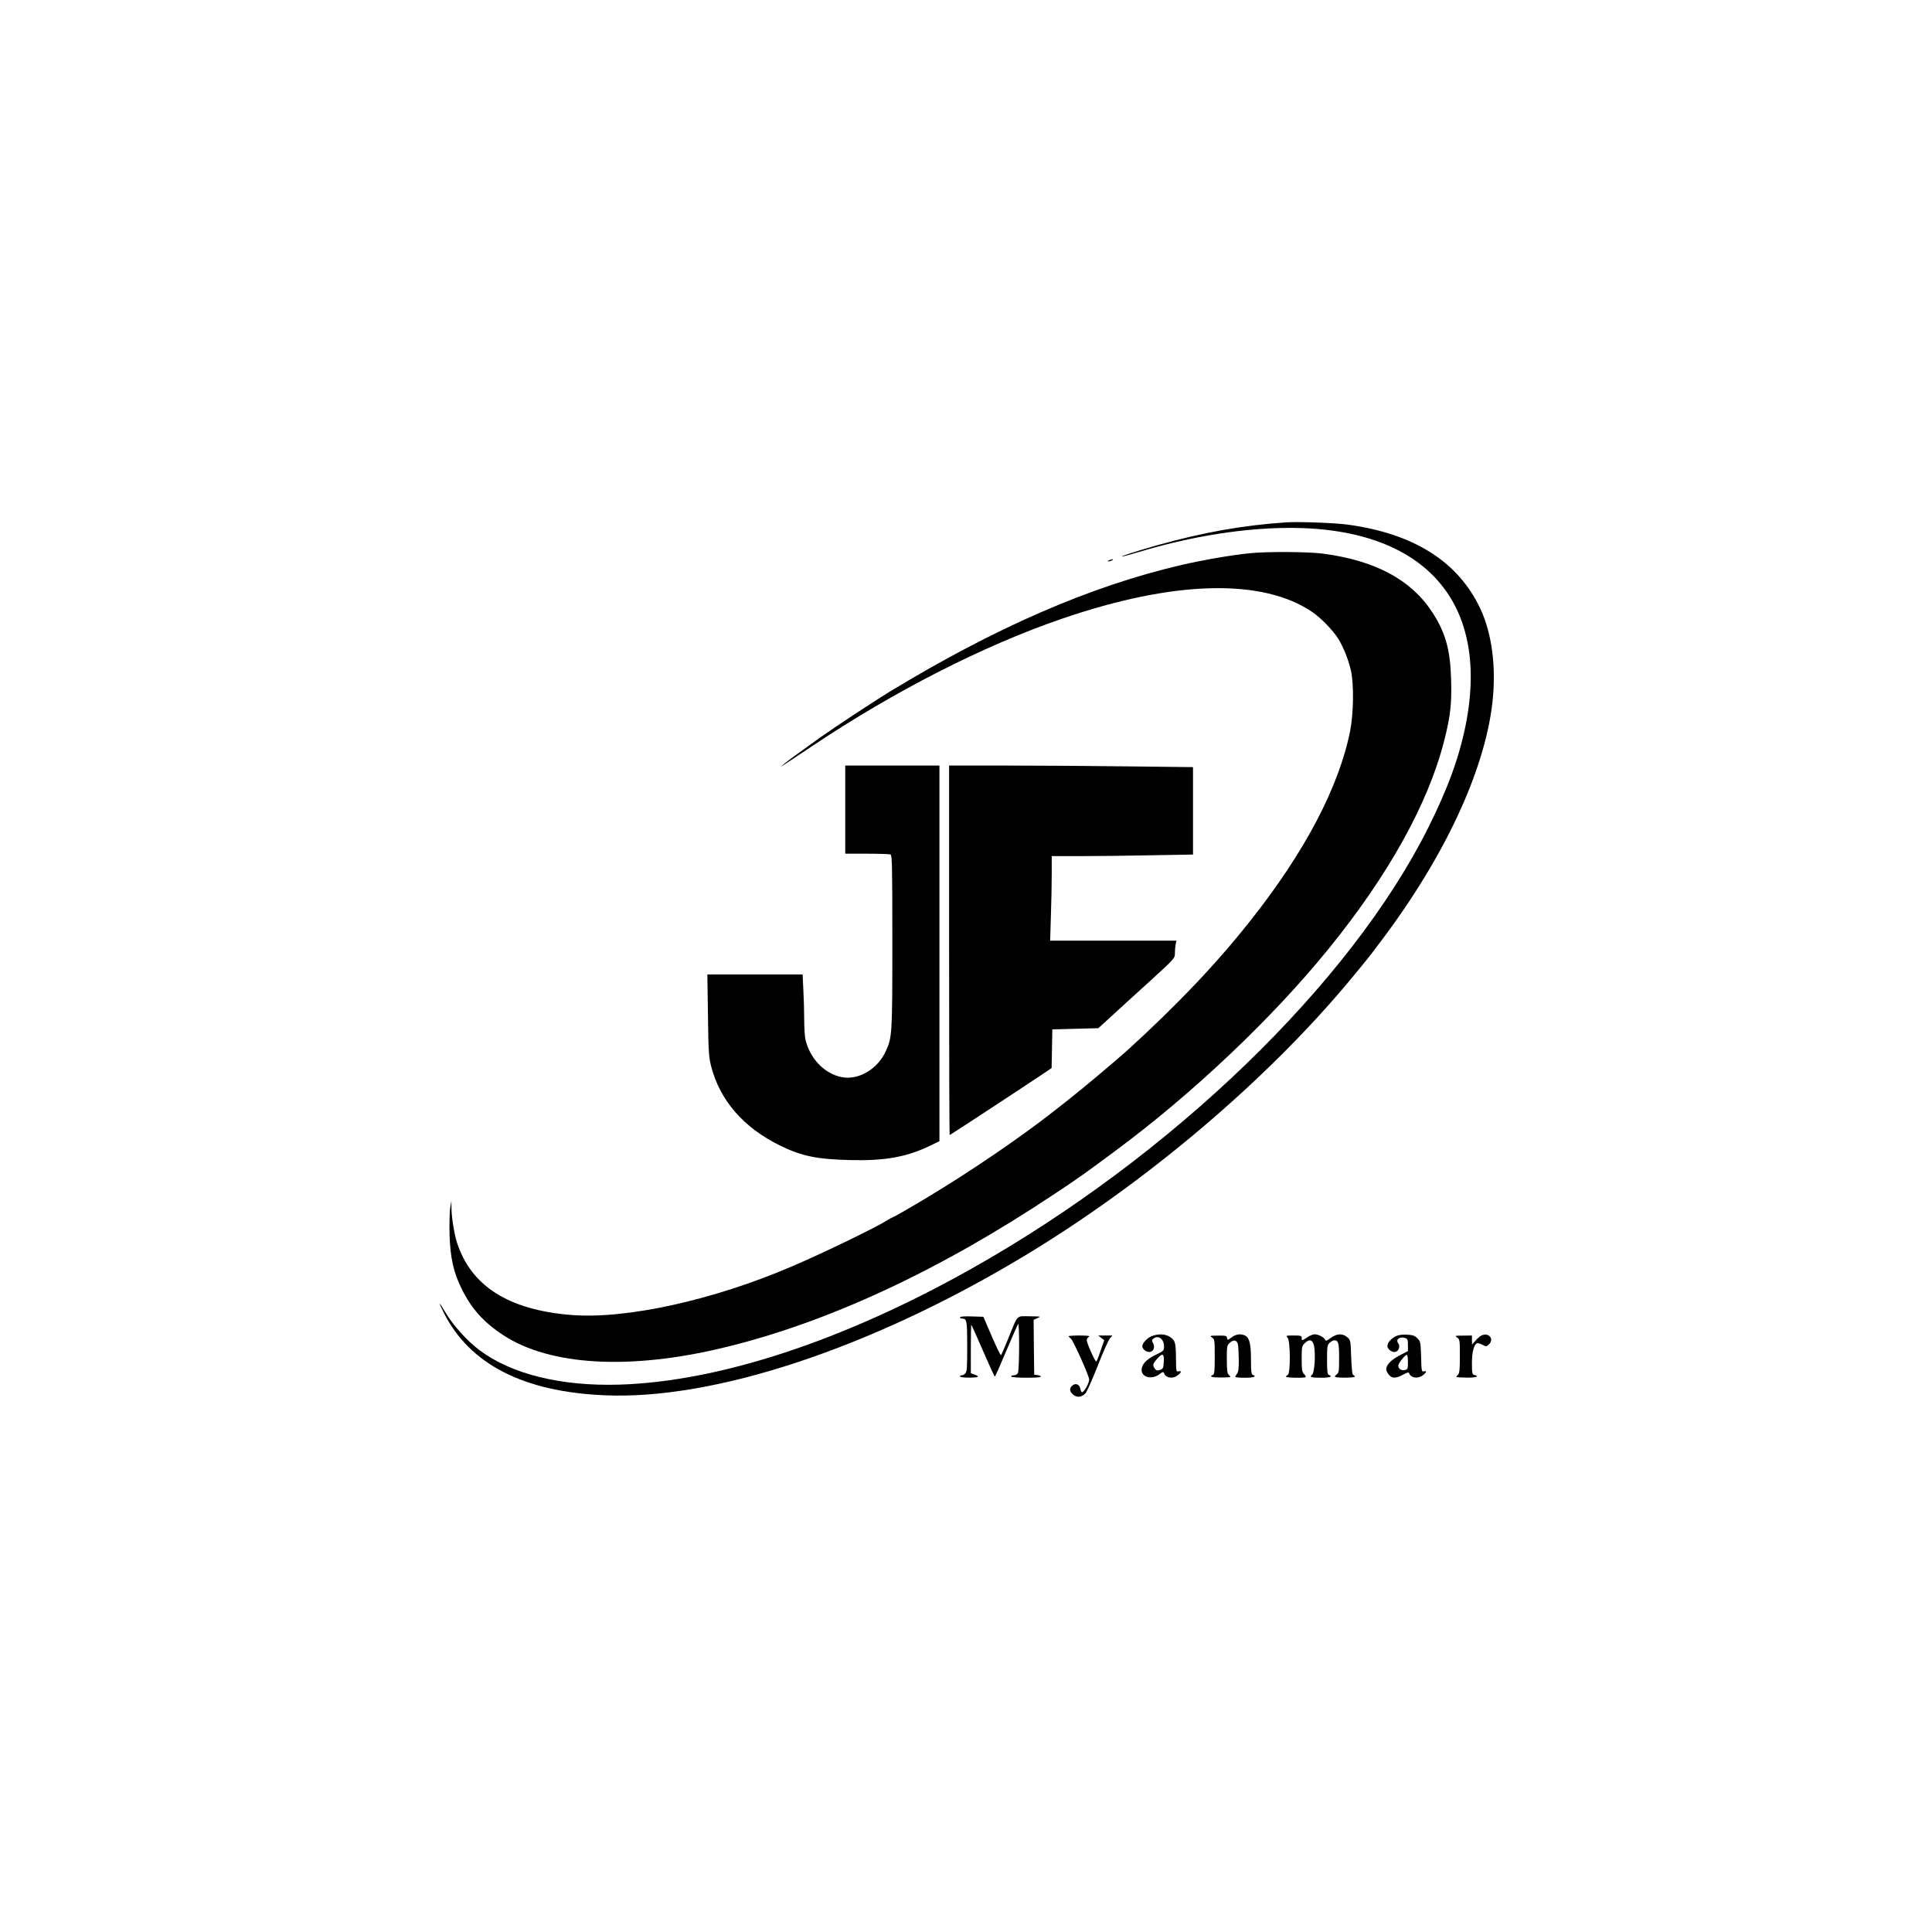 <?xml version="1.0" standalone="no"?>
<!DOCTYPE svg PUBLIC "-//W3C//DTD SVG 20010904//EN"
 "http://www.w3.org/TR/2001/REC-SVG-20010904/DTD/svg10.dtd">
<svg version="1.0" xmlns="http://www.w3.org/2000/svg"
 width="1600pt" height="1600pt" viewBox="0 0 1600 1600"
 preserveAspectRatio="xMidYMid meet">
<g transform="translate(0,1600) scale(0.1,-0.1)"
fill="#000000" stroke="none">
<path d="M10650 11674 c-356 -24 -683 -82 -1065 -189 -180 -51 -310 -93 -292
-94 5 -1 68 17 140 38 401 120 794 187 1158 198 1171 34 1755 -579 1548 -1627
-54 -270 -147 -527 -311 -855 -647 -1293 -2126 -2721 -3788 -3655 -1059 -595
-2088 -933 -2915 -957 -482 -14 -892 88 -1156 287 -99 74 -217 205 -276 305
-61 102 -68 104 -18 4 214 -426 658 -655 1330 -684 906 -41 2201 388 3460
1143 1019 611 2029 1467 2725 2307 129 156 154 187 246 310 526 696 860 1412
924 1980 32 288 -4 568 -100 773 -184 392 -552 624 -1104 698 -111 14 -403 25
-506 18z"/>
<path d="M10356 11419 c-153 -15 -394 -56 -576 -99 -752 -175 -1537 -517
-2415 -1050 -135 -83 -436 -281 -572 -377 -172 -123 -269 -194 -298 -218 l-30
-26 36 23 c20 13 122 80 225 149 678 454 1418 832 2069 1055 925 318 1662 337
2075 54 71 -49 169 -150 213 -220 43 -70 84 -172 105 -264 25 -112 22 -352 -6
-496 -93 -468 -376 -1007 -831 -1580 -281 -355 -597 -687 -1011 -1065 -102
-92 -388 -332 -510 -427 -19 -15 -71 -55 -115 -90 -264 -207 -679 -490 -1025
-698 -132 -80 -289 -170 -295 -170 -3 0 -23 -11 -44 -24 -94 -60 -527 -270
-786 -381 -654 -282 -1379 -442 -1836 -405 -515 42 -826 238 -943 595 -23 71
-46 208 -47 285 l-1 65 -10 -60 c-5 -33 -7 -132 -5 -220 6 -193 33 -312 101
-450 80 -163 184 -278 345 -383 387 -253 1050 -290 1826 -102 863 208 1788
639 2739 1273 208 138 237 159 496 351 643 475 1303 1100 1771 1676 497 612
826 1203 959 1725 52 203 64 309 57 518 -7 239 -48 383 -157 549 -176 268
-471 426 -904 483 -120 16 -450 18 -600 4z"/>
<path d="M9185 11360 c-13 -6 -15 -9 -5 -9 8 0 22 4 30 9 18 12 2 12 -25 0z"/>
<path d="M7000 9295 l0 -365 179 0 c99 0 186 -3 195 -6 14 -6 16 -78 16 -723
0 -772 -2 -792 -54 -906 -67 -148 -224 -241 -362 -216 -145 27 -267 153 -304
314 -5 23 -10 96 -10 162 0 66 -3 177 -7 248 l-6 127 -395 0 -394 0 5 -337 c4
-303 7 -347 26 -422 73 -285 270 -511 573 -659 177 -86 299 -112 573 -119 282
-8 465 23 653 112 l92 44 0 1555 0 1556 -390 0 -390 0 0 -365z"/>
<path d="M7860 8130 c0 -841 2 -1530 5 -1530 4 0 623 406 797 523 l47 32 3
160 3 160 191 5 190 5 115 105 c63 58 205 188 317 289 201 184 202 185 202
227 0 23 3 56 6 73 l7 31 -523 0 -523 0 6 203 c4 111 7 268 7 350 l0 147 238
0 c131 0 395 3 585 7 l347 6 0 362 0 362 -527 6 c-289 4 -744 7 -1010 7 l-483
0 0 -1530z"/>
<path d="M7950 5090 c0 -5 8 -10 18 -10 39 0 42 -17 42 -231 0 -175 -2 -210
-16 -223 -8 -9 -22 -16 -30 -16 -8 0 -14 -4 -14 -9 0 -6 34 -10 75 -10 80 0
93 8 45 26 l-30 11 0 201 c0 111 2 201 3 201 2 0 46 -97 97 -215 51 -118 95
-215 99 -215 3 0 46 96 95 213 49 116 93 216 97 222 13 13 11 -382 -1 -406 -6
-11 -21 -19 -36 -19 -14 0 -22 -4 -19 -10 8 -13 245 -13 245 -1 0 5 -12 11
-27 13 l-28 3 -3 227 -2 228 32 14 c32 14 29 14 -64 15 -114 1 -95 21 -178
-184 -29 -71 -56 -133 -60 -138 -3 -4 -38 66 -76 155 l-70 163 -97 3 c-62 2
-97 -1 -97 -8z"/>
<path d="M9541 4936 c-39 -14 -81 -59 -81 -86 0 -11 11 -27 25 -36 47 -31 91
12 64 63 -12 22 -11 27 6 39 39 29 85 -7 85 -66 0 -34 -3 -38 -57 -64 -72 -34
-111 -67 -124 -105 -28 -79 71 -118 147 -59 19 16 29 18 32 10 14 -44 73 -55
116 -21 31 24 34 39 6 32 -19 -5 -20 0 -21 103 -1 134 -6 153 -48 181 -38 26
-95 29 -150 9z m97 -213 c-3 -53 -5 -58 -31 -68 -24 -8 -31 -6 -43 10 -20 27
-18 40 17 80 46 53 61 47 57 -22z"/>
<path d="M10199 4924 c-33 -24 -34 -24 -37 -5 -3 19 -10 21 -75 20 -68 0 -71
-1 -49 -16 21 -15 22 -21 22 -160 0 -118 -3 -145 -15 -149 -35 -14 -10 -22 65
-22 44 0 80 2 80 5 0 2 -7 11 -15 19 -12 12 -15 41 -15 128 0 106 1 114 24
135 30 28 58 24 67 -9 4 -14 7 -70 8 -126 1 -74 -3 -105 -14 -120 -8 -10 -15
-22 -15 -26 0 -5 36 -8 80 -8 74 0 101 10 65 24 -12 4 -15 28 -15 126 0 129
-12 180 -48 199 -34 18 -76 13 -113 -15z"/>
<path d="M10826 4925 c-44 -30 -46 -30 -46 -5 0 18 -7 20 -67 20 -63 0 -65 -1
-50 -18 24 -26 25 -299 2 -308 -8 -4 -15 -10 -15 -15 0 -10 153 -13 163 -3 3
3 -3 14 -14 25 -16 16 -19 34 -19 124 0 100 1 107 25 131 39 39 68 29 78 -26
13 -71 3 -221 -17 -235 -25 -19 -8 -25 76 -25 72 0 99 10 63 24 -12 4 -15 28
-15 125 0 111 2 122 22 141 12 11 29 20 38 20 34 0 40 -22 40 -146 0 -113 -2
-124 -21 -137 -11 -8 -17 -17 -12 -20 16 -9 163 -8 163 2 0 5 -6 11 -12 13 -9
3 -14 46 -18 147 -5 141 -5 143 -33 167 -39 33 -84 31 -136 -6 -35 -25 -42
-28 -47 -15 -8 20 -56 45 -87 45 -13 0 -41 -11 -61 -25z"/>
<path d="M11564 4936 c-42 -19 -74 -55 -74 -83 0 -28 41 -57 69 -48 26 8 38
50 21 70 -26 31 13 60 58 44 19 -7 22 -16 22 -58 l0 -50 -71 -37 c-70 -37
-109 -78 -109 -115 0 -9 9 -28 21 -43 26 -33 60 -33 119 0 27 15 46 21 48 15
14 -43 73 -53 116 -20 31 24 34 39 7 32 -18 -4 -19 3 -22 121 -4 121 -5 127
-31 153 -22 22 -38 27 -85 30 -35 2 -70 -2 -89 -11z m96 -216 c0 -55 -2 -60
-25 -66 -29 -7 -55 10 -55 37 0 19 56 89 71 89 5 0 9 -27 9 -60z"/>
<path d="M12265 4938 c-11 -6 -32 -25 -47 -42 l-27 -31 -1 38 0 37 -72 -1
c-69 0 -72 -1 -50 -16 21 -15 22 -22 22 -154 0 -109 -3 -141 -15 -153 -8 -8
-15 -17 -15 -19 0 -3 38 -5 85 -6 79 -1 112 10 65 22 -18 5 -20 14 -20 96 0
90 14 150 40 166 6 4 27 -1 45 -11 33 -17 35 -17 54 1 51 45 -3 107 -64 73z"/>
<path d="M8850 4934 c0 -3 9 -13 20 -22 20 -17 150 -308 150 -336 0 -32 -42
-106 -60 -106 -4 0 -10 13 -13 29 -8 38 -41 50 -68 25 -26 -23 -21 -52 13 -77
31 -23 67 -18 98 15 11 12 56 114 101 227 44 114 90 216 102 229 l20 22 -59 0
-59 0 25 -20 25 -19 -30 -86 c-16 -48 -33 -89 -36 -91 -8 -5 -79 153 -79 176
0 11 8 24 18 29 12 8 -8 10 -75 11 -51 0 -93 -3 -93 -6z"/>
</g>
</svg>
